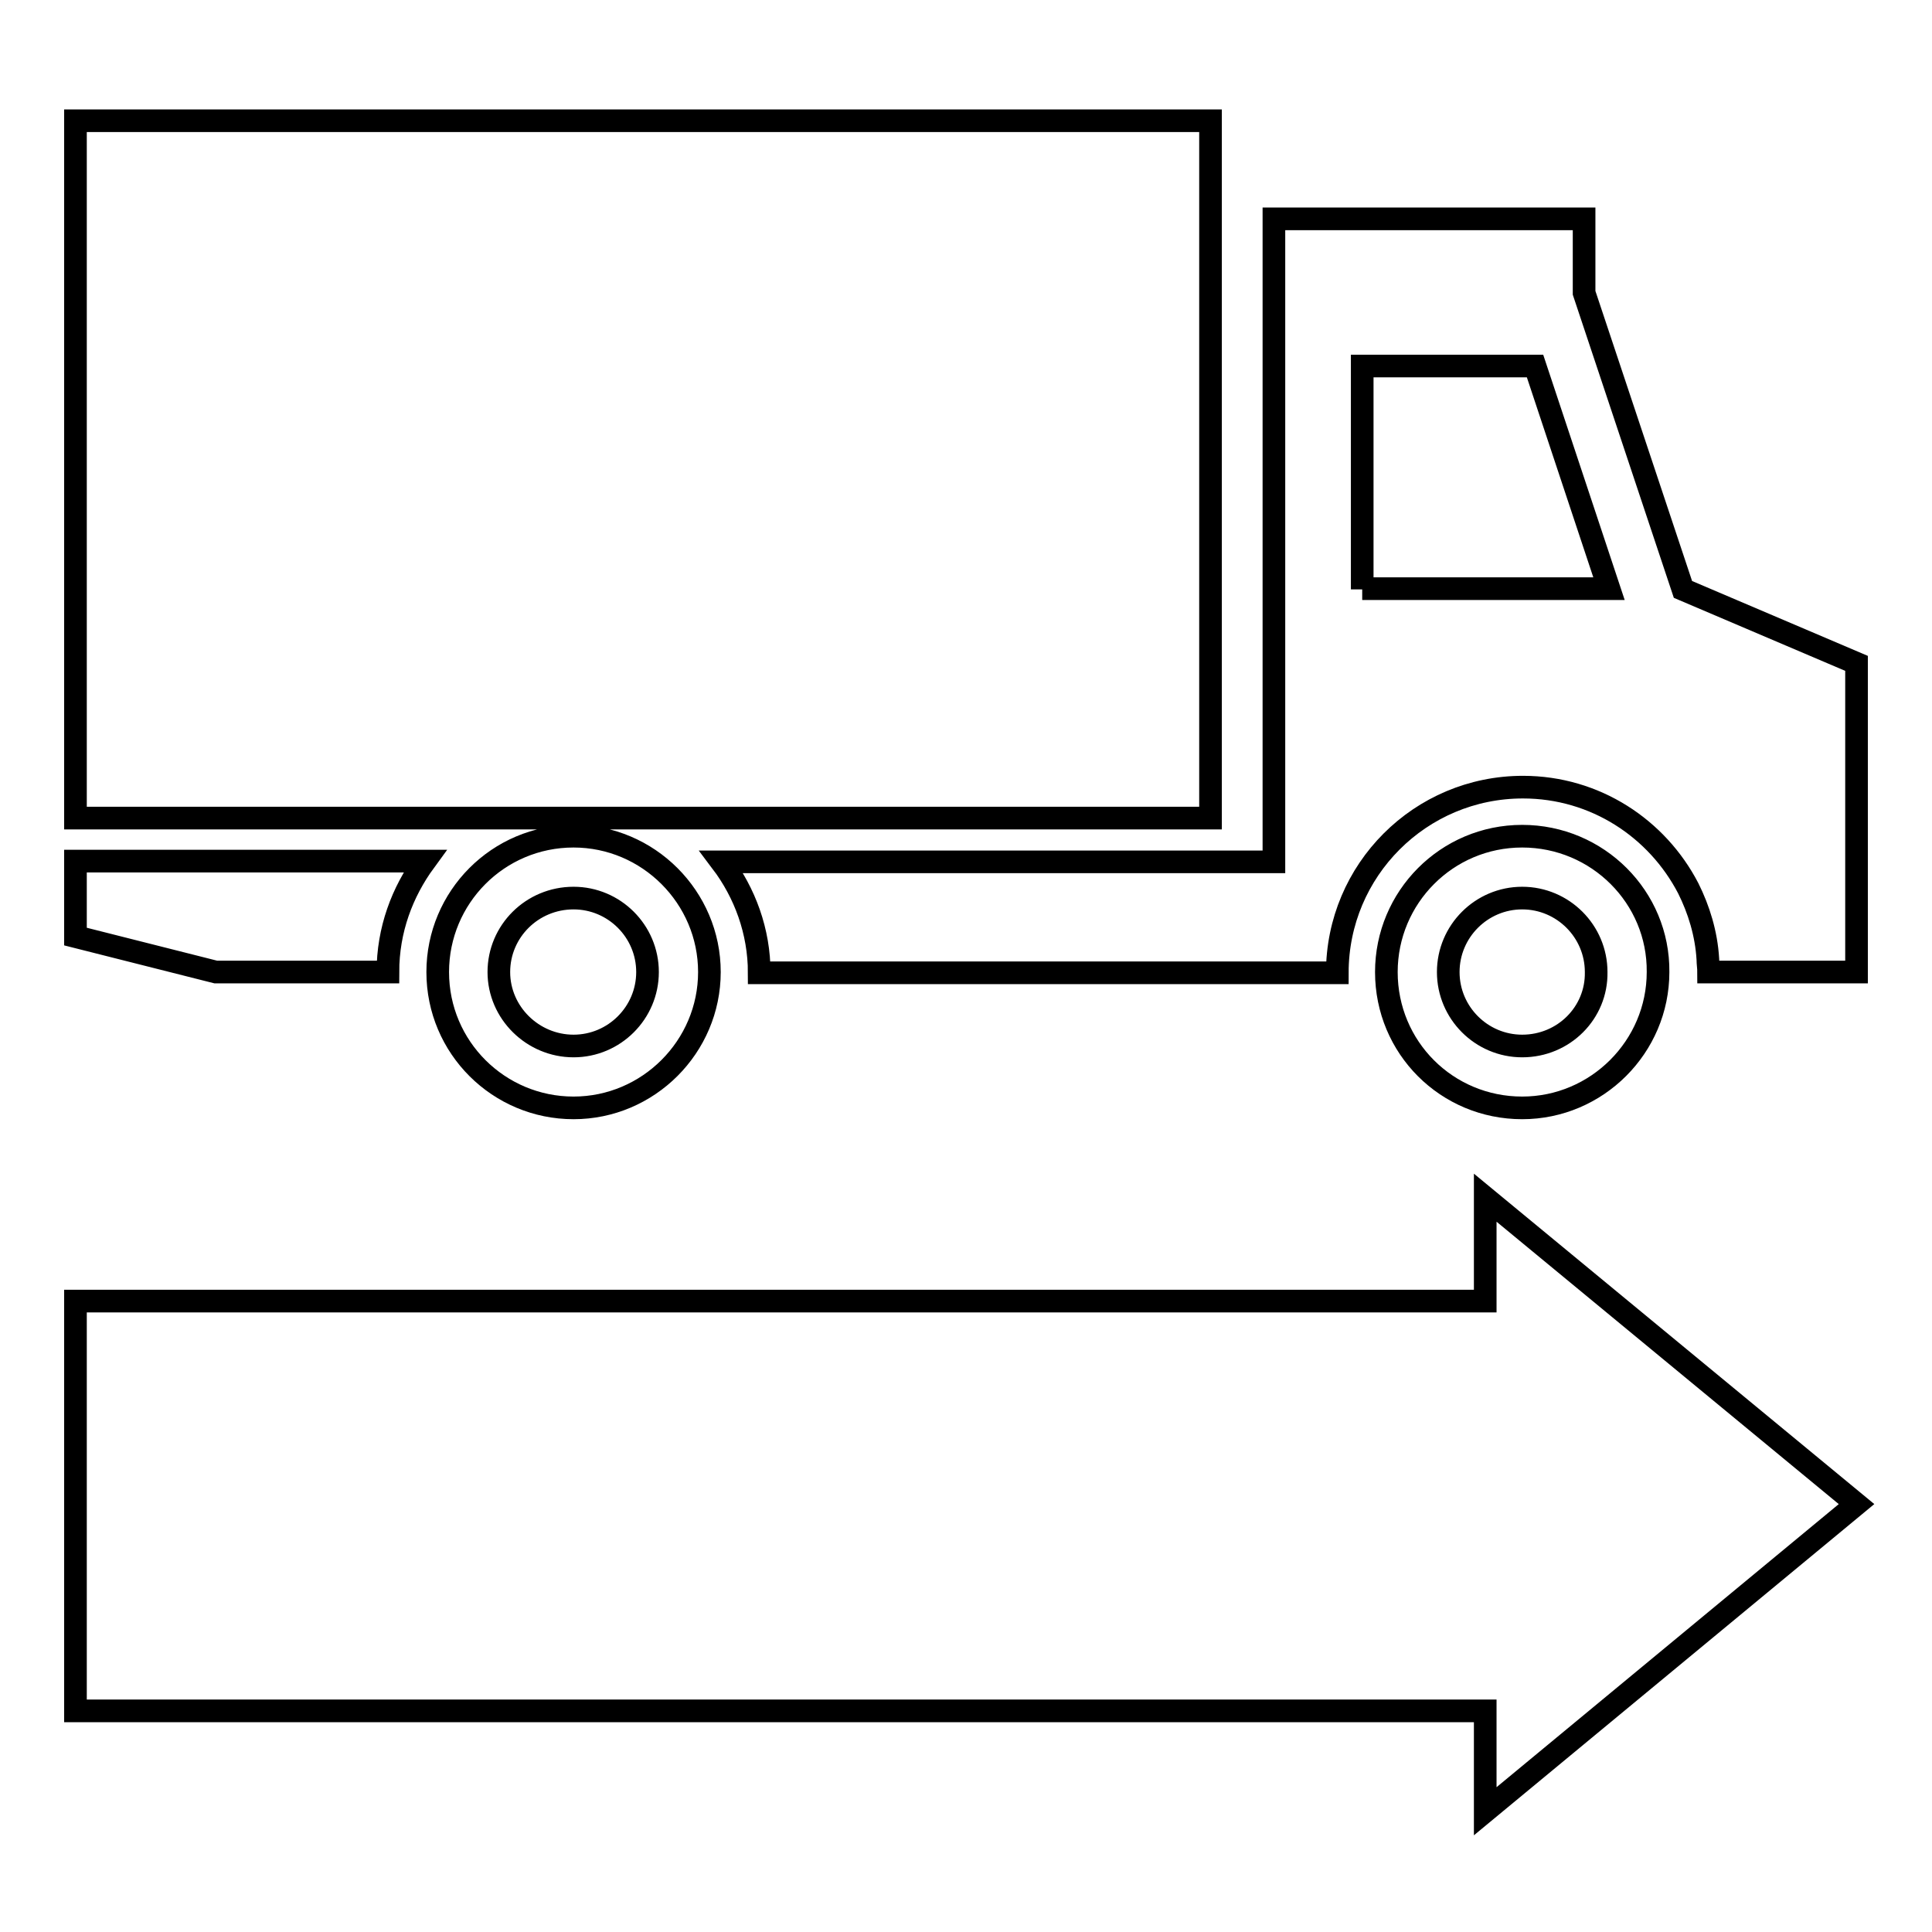 <?xml version="1.0" encoding="utf-8"?>
<!-- Svg Vector Icons : http://www.onlinewebfonts.com/icon -->
<!DOCTYPE svg PUBLIC "-//W3C//DTD SVG 1.1//EN" "http://www.w3.org/Graphics/SVG/1.1/DTD/svg11.dtd">
<svg version="1.1" xmlns="http://www.w3.org/2000/svg" xmlns:xlink="http://www.w3.org/1999/xlink" x="0px" y="0px" viewBox="0 0 256 256" enable-background="new 0 0 256 256" xml:space="preserve">
<g><g><g><path stroke-width="3" fill-opacity="0" stroke="#000000"  d="M196.8,240v-13.3H10v-54.3h186.8v-13.7l49.2,40.6L196.8,240z M10,124.1l18.6,4.7h22.8c0-5.6,1.9-10.6,4.9-14.7H10V124.1z M223,78.1l-13.1-39.3v-9.8h-41.1v85.2H95.6c3.1,4.1,5,9.2,5,14.7h76.6c0-13.6,11-24.6,24.6-24.6c9.6,0,17.8,5.5,21.9,13.4c1.4,2.8,2.4,6,2.6,9.4c0,0.6,0.1,1.1,0.1,1.7H246V87.9L223,78.1z M180.5,78.1V48.5h22.9l9.8,29.5H180.5z M76,110.8c-10,0-18,8.1-18,18c0,10,8.1,18,18,18c9.9,0,18-8.1,18-18C94,118.9,85.9,110.8,76,110.8z M76,138.6c-5.4,0-9.9-4.4-9.9-9.8c0-5.4,4.4-9.8,9.9-9.8c5.4,0,9.8,4.4,9.8,9.8C85.8,134.2,81.4,138.6,76,138.6z M201.7,110.8c-10,0-18,8.1-18,18c0,10,8,18,18,18c9.9,0,18-8.1,18-18C219.8,118.9,211.7,110.8,201.7,110.8z M201.7,138.6c-5.4,0-9.8-4.4-9.8-9.8c0-5.4,4.4-9.8,9.8-9.8s9.8,4.4,9.8,9.8C211.6,134.2,207.2,138.6,201.7,138.6z M160.4,108.4H10V16h150.4V108.4z"/></g><g></g><g></g><g></g><g></g><g></g><g></g><g></g><g></g><g></g><g></g><g></g><g></g><g></g><g></g><g></g></g></g>
</svg>